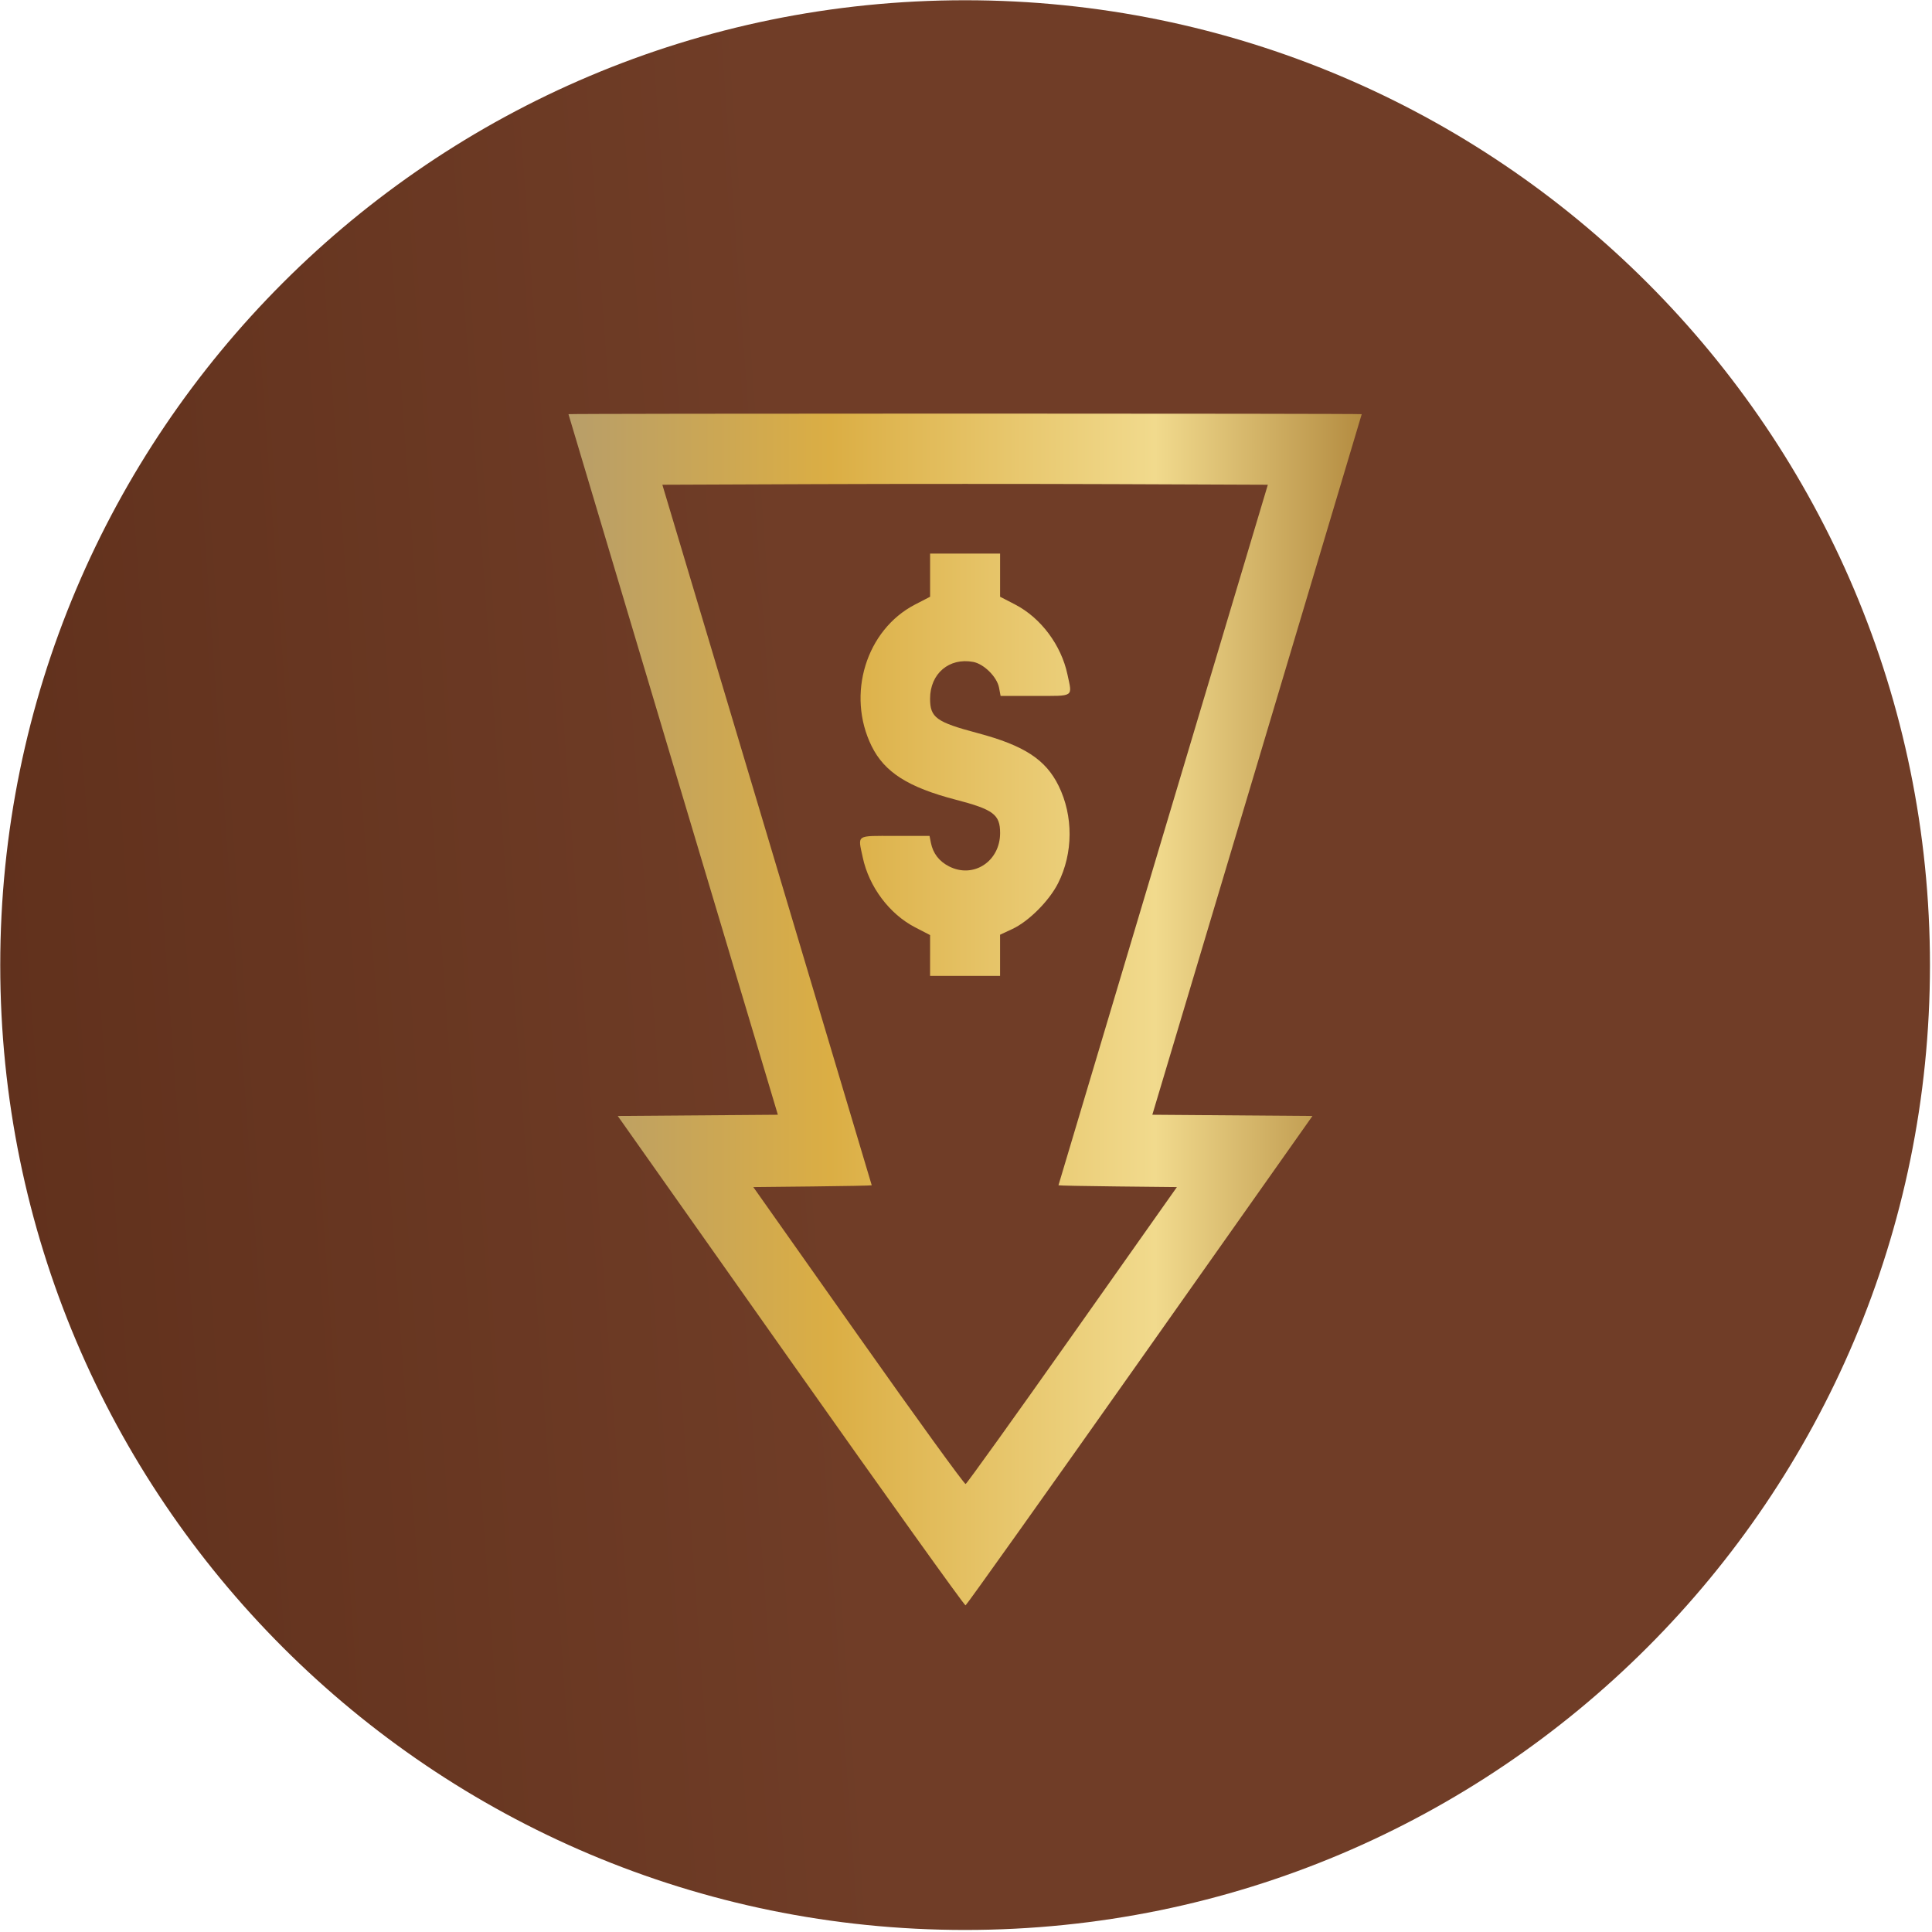 <svg width="828" height="828" viewBox="0 0 828 828" fill="none" xmlns="http://www.w3.org/2000/svg">
<g clip-path="url(#clip0_417_920)">
<path d="M413.615 827.125C641.99 827.125 827.125 641.99 827.125 413.615C827.125 185.24 641.99 0.105 413.615 0.105C185.24 0.105 0.105 185.24 0.105 413.615C0.105 641.99 185.24 827.125 413.615 827.125Z" fill="url(#paint0_linear_417_920)"/>
<path d="M338.871 583.281L264.748 478.274L299.059 478.011L333.371 477.748L288.509 327.748C263.834 245.248 243.639 177.636 243.631 177.498C243.621 177.361 320.115 177.248 413.615 177.248C507.115 177.248 583.608 177.361 583.599 177.498C583.589 177.636 563.394 245.248 538.719 327.748L493.856 477.748L528.17 478.011L562.484 478.274L488.549 583.011C447.884 640.617 414.249 687.87 413.804 688.019C413.359 688.167 379.639 641.035 338.871 583.281ZM459.579 572.222L504.387 508.748L479.001 508.481C465.039 508.335 453.621 508.11 453.629 507.981C453.639 507.853 473.829 440.248 498.501 357.748L543.359 207.748L478.487 207.491C442.807 207.35 384.422 207.35 348.741 207.491L283.868 207.748L328.727 357.748C353.4 440.248 373.593 507.853 373.601 507.981C373.611 508.11 362.192 508.335 348.23 508.481L322.846 508.748L367.871 572.535C392.635 607.618 413.318 636.181 413.834 636.009C414.35 635.837 434.935 607.133 459.579 572.222ZM398.611 409.498V400.748L392.183 397.424C381.17 391.73 372.417 380.038 369.744 367.449C367.64 357.54 366.582 358.248 383.494 358.248H398.369L398.968 361.244C399.868 365.744 402.49 369.142 406.732 371.306C417.194 376.643 428.619 369.182 428.619 357.011C428.619 349.083 425.752 346.929 409.619 342.731C389.213 337.422 379.063 330.958 373.55 319.76C362.67 297.66 371.184 269.93 392.183 259.073L398.612 255.748V246.498V237.248H413.612H428.612V246.498V255.748L435.041 259.073C446.054 264.767 454.806 276.459 457.479 289.048C459.583 298.957 460.643 298.248 443.715 298.248H428.826L428.167 294.734C427.304 290.133 421.701 284.545 417.083 283.679C406.773 281.744 398.604 288.706 398.604 299.427C398.604 307.548 401.246 309.462 418.97 314.179C438.883 319.479 448.138 325.495 453.673 336.737C460.047 349.684 459.969 365.639 453.469 378.515C449.628 386.123 440.849 394.904 433.817 398.169L428.604 400.59V409.419V418.248H413.604H398.604V409.498H398.611Z" fill="url(#paint1_linear_417_920)"/>
</g>
<defs>
<linearGradient id="paint0_linear_417_920" x1="-381.261" y1="91.366" x2="337.911" y2="39.287" gradientUnits="userSpaceOnUse">
<stop stop-color="#522512"/>
<stop offset="0.983" stop-color="#703D27"/>
<stop offset="1" stop-color="#703D27"/>
</linearGradient>
<linearGradient id="paint1_linear_417_920" x1="243.631" y1="432.634" x2="583.599" y2="432.634" gradientUnits="userSpaceOnUse">
<stop stop-color="#B89E69"/>
<stop offset="0.33" stop-color="#DBAE44"/>
<stop offset="0.74" stop-color="#F1DA8D"/>
<stop offset="1" stop-color="#B48C41"/>
</linearGradient>
<clipPath id="clip0_417_920">
<rect width="827.23" height="827.23" fill="white"/>
</clipPath>
</defs>
</svg>
